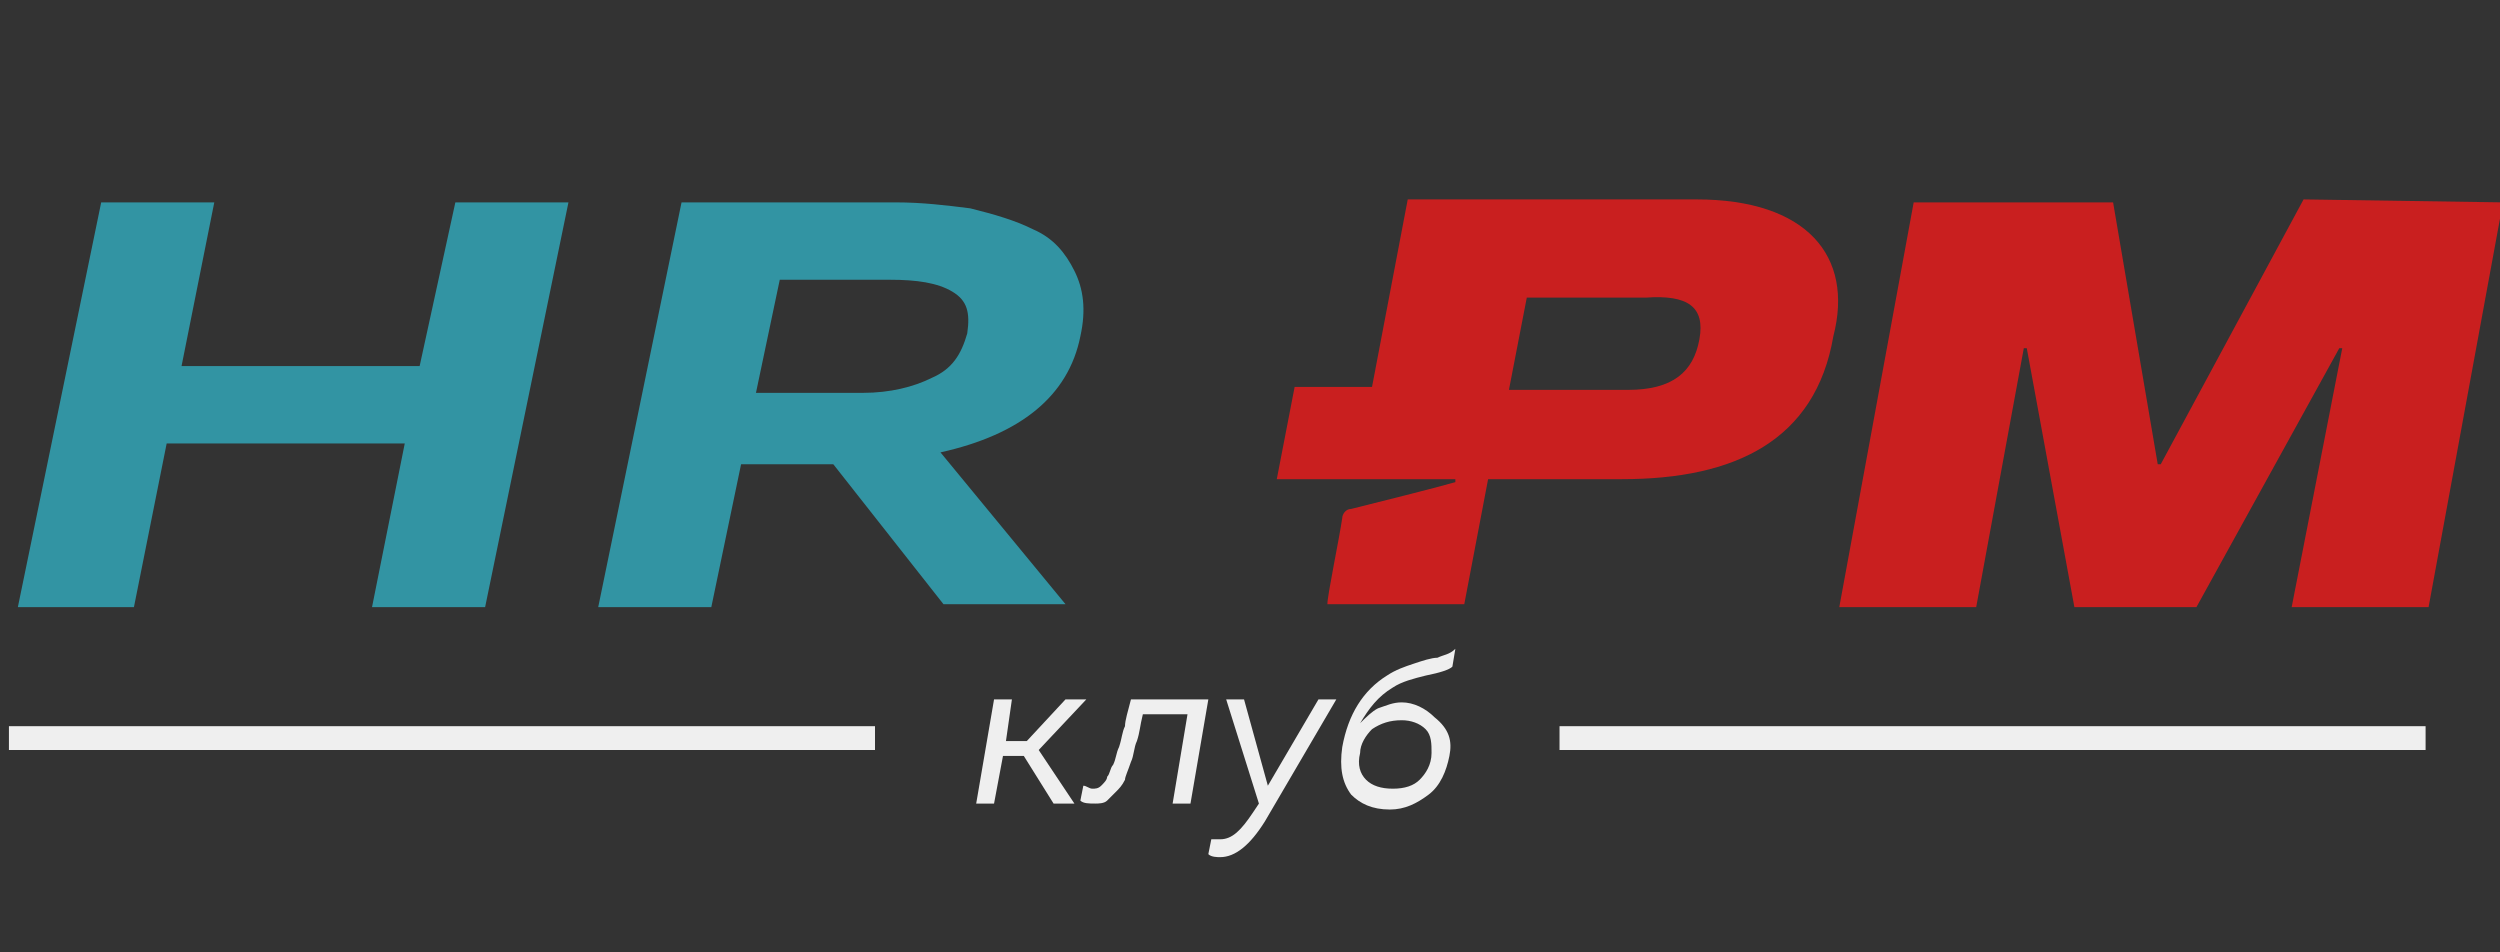 <?xml version="1.0" encoding="utf-8"?>
<!-- Generator: Adobe Illustrator 24.0.3, SVG Export Plug-In . SVG Version: 6.00 Build 0)  -->
<svg version="1.1" id="Layer_1" xmlns="http://www.w3.org/2000/svg" xmlns:xlink="http://www.w3.org/1999/xlink" x="0px" y="0px"
	 viewBox="0 0 84 32" style="enable-background:new 0 0 84 32;" xml:space="preserve">
<rect x="0" y="0" width="84" height="32" fill="#333333" stroke="none"/>
<style type="text/css">
	.st0{fill:#C91F1F;}
	.st1{fill:#3294A3;}
	.st2{fill:#EFEFEF;}
</style>
<g>
	<g>
		<path class="st0" d="M77.4,6.7l-4.8,8.9h-0.1L71,6.8l0,0h-6.7l0,0l-2.5,13.6l0,0h4.6l0,0l1.6-8.7h0.1l1.6,8.7l0,0h4.1l0,0l4.8-8.7
			h0.1L77,20.4l0,0h4.6l0,0l2.5-13.6l0,0L77.4,6.7L77.4,6.7"/>
		<path class="st0" d="M57,6.7h-9.7l0,0L46.1,13h-2.6l0,0l-0.6,3.1l0,0h2.5l0,0h3.5v0.1c-0.7,0.2-2.7,0.7-3.5,0.9
			c-0.2,0-0.3,0.2-0.3,0.3c-0.1,0.7-0.5,2.6-0.5,2.9l0,0h4.6l0,0l0.8-4.2h4.5c3.8,0,6.5-1.3,7.1-4.8C62.3,8.6,60.7,6.7,57,6.7
			 M57.1,11.4c-0.2,1.1-0.9,1.7-2.4,1.7h-4l0.6-3.1h4C56.7,9.9,57.3,10.3,57.1,11.4"/>
	</g>
</g>
<g>
	<path class="st1" d="M15.3,6.8h3.8l-2.8,13.6h-3.8l1.1-5.5h-8l-1.1,5.5H0.6L3.4,6.8h3.8l-1.1,5.5h8L15.3,6.8z"/>
	<path class="st1" d="M23.9,20.4h-3.8l2.8-13.6h7.2c0.9,0,1.7,0.1,2.5,0.2c0.8,0.2,1.5,0.4,2.1,0.7c0.7,0.3,1.1,0.8,1.4,1.4
		c0.3,0.6,0.4,1.3,0.2,2.2c-0.4,2-2,3.3-4.7,3.9l4.2,5.1h-4.1L28,15.6h-3.1L23.9,20.4z M26.2,9.4l-0.8,3.8H29c0.9,0,1.7-0.2,2.3-0.5
		c0.7-0.3,1-0.8,1.2-1.5c0.1-0.7,0-1.1-0.5-1.4c-0.5-0.3-1.2-0.4-2.1-0.4C29.9,9.4,26.2,9.4,26.2,9.4z"/>
</g>
<g>
	<path class="st2" d="M33.4,27h-0.6l0.6-3.5H34l-0.2,1.4h0.7l1.3-1.4h0.7l-1.6,1.7l1.2,1.8h-0.7l-1-1.6h-0.7L33.4,27z"/>
	<path class="st2" d="M38.4,24c-0.1,0.4-0.1,0.6-0.2,0.9c-0.1,0.2-0.1,0.5-0.2,0.7c-0.1,0.3-0.2,0.5-0.2,0.6
		c-0.1,0.2-0.2,0.3-0.3,0.4s-0.2,0.2-0.3,0.3S36.9,27,36.8,27c-0.2,0-0.4,0-0.5-0.1l0.1-0.5c0.1,0,0.2,0.1,0.3,0.1s0.2,0,0.3-0.1
		s0.2-0.2,0.2-0.3c0.1-0.1,0.1-0.3,0.2-0.4c0.1-0.2,0.1-0.4,0.2-0.6c0.1-0.3,0.1-0.5,0.2-0.7c0-0.2,0.1-0.5,0.2-0.9h2.6L40,27h-0.6
		l0.5-3H38.4z"/>
	<path class="st2" d="M42.6,26.4l1.7-2.9h0.6l-2.4,4.1c-0.5,0.8-1,1.2-1.5,1.2c-0.1,0-0.3,0-0.4-0.1l0.1-0.5c0.1,0,0.2,0,0.3,0
		c0.4,0,0.7-0.3,1.1-0.9l0.2-0.3l-1.1-3.5h0.6L42.6,26.4z"/>
	<path class="st2" d="M48.7,25.4c-0.1,0.5-0.3,1-0.7,1.3s-0.8,0.5-1.3,0.5c-0.6,0-1-0.2-1.3-0.5c-0.3-0.4-0.4-0.9-0.3-1.6
		c0.2-1.1,0.7-1.9,1.5-2.4c0.3-0.2,0.6-0.3,0.9-0.4c0.3-0.1,0.6-0.2,0.8-0.2c0.2-0.1,0.4-0.1,0.6-0.3l-0.1,0.6
		c-0.1,0.1-0.4,0.2-0.9,0.3c-0.4,0.1-0.8,0.2-1.1,0.4c-0.5,0.3-0.8,0.7-1.1,1.2c0.2-0.2,0.4-0.4,0.6-0.5c0.3-0.1,0.5-0.2,0.8-0.2
		c0.4,0,0.8,0.2,1.1,0.5C48.7,24.5,48.8,24.9,48.7,25.4z M45.7,25.3c-0.1,0.4,0,0.7,0.2,0.9c0.2,0.2,0.5,0.3,0.9,0.3
		s0.7-0.1,0.9-0.3c0.2-0.2,0.4-0.5,0.4-0.9c0-0.3,0-0.6-0.2-0.8s-0.5-0.3-0.8-0.3c-0.4,0-0.7,0.1-1,0.3C45.9,24.7,45.7,25,45.7,25.3
		z"/>
</g>
<rect x="0.3" y="24.4" class="st2" width="29.1" height="0.8"/>
<rect x="52.4" y="24.4" class="st2" width="29.1" height="0.8"/>
</svg>
